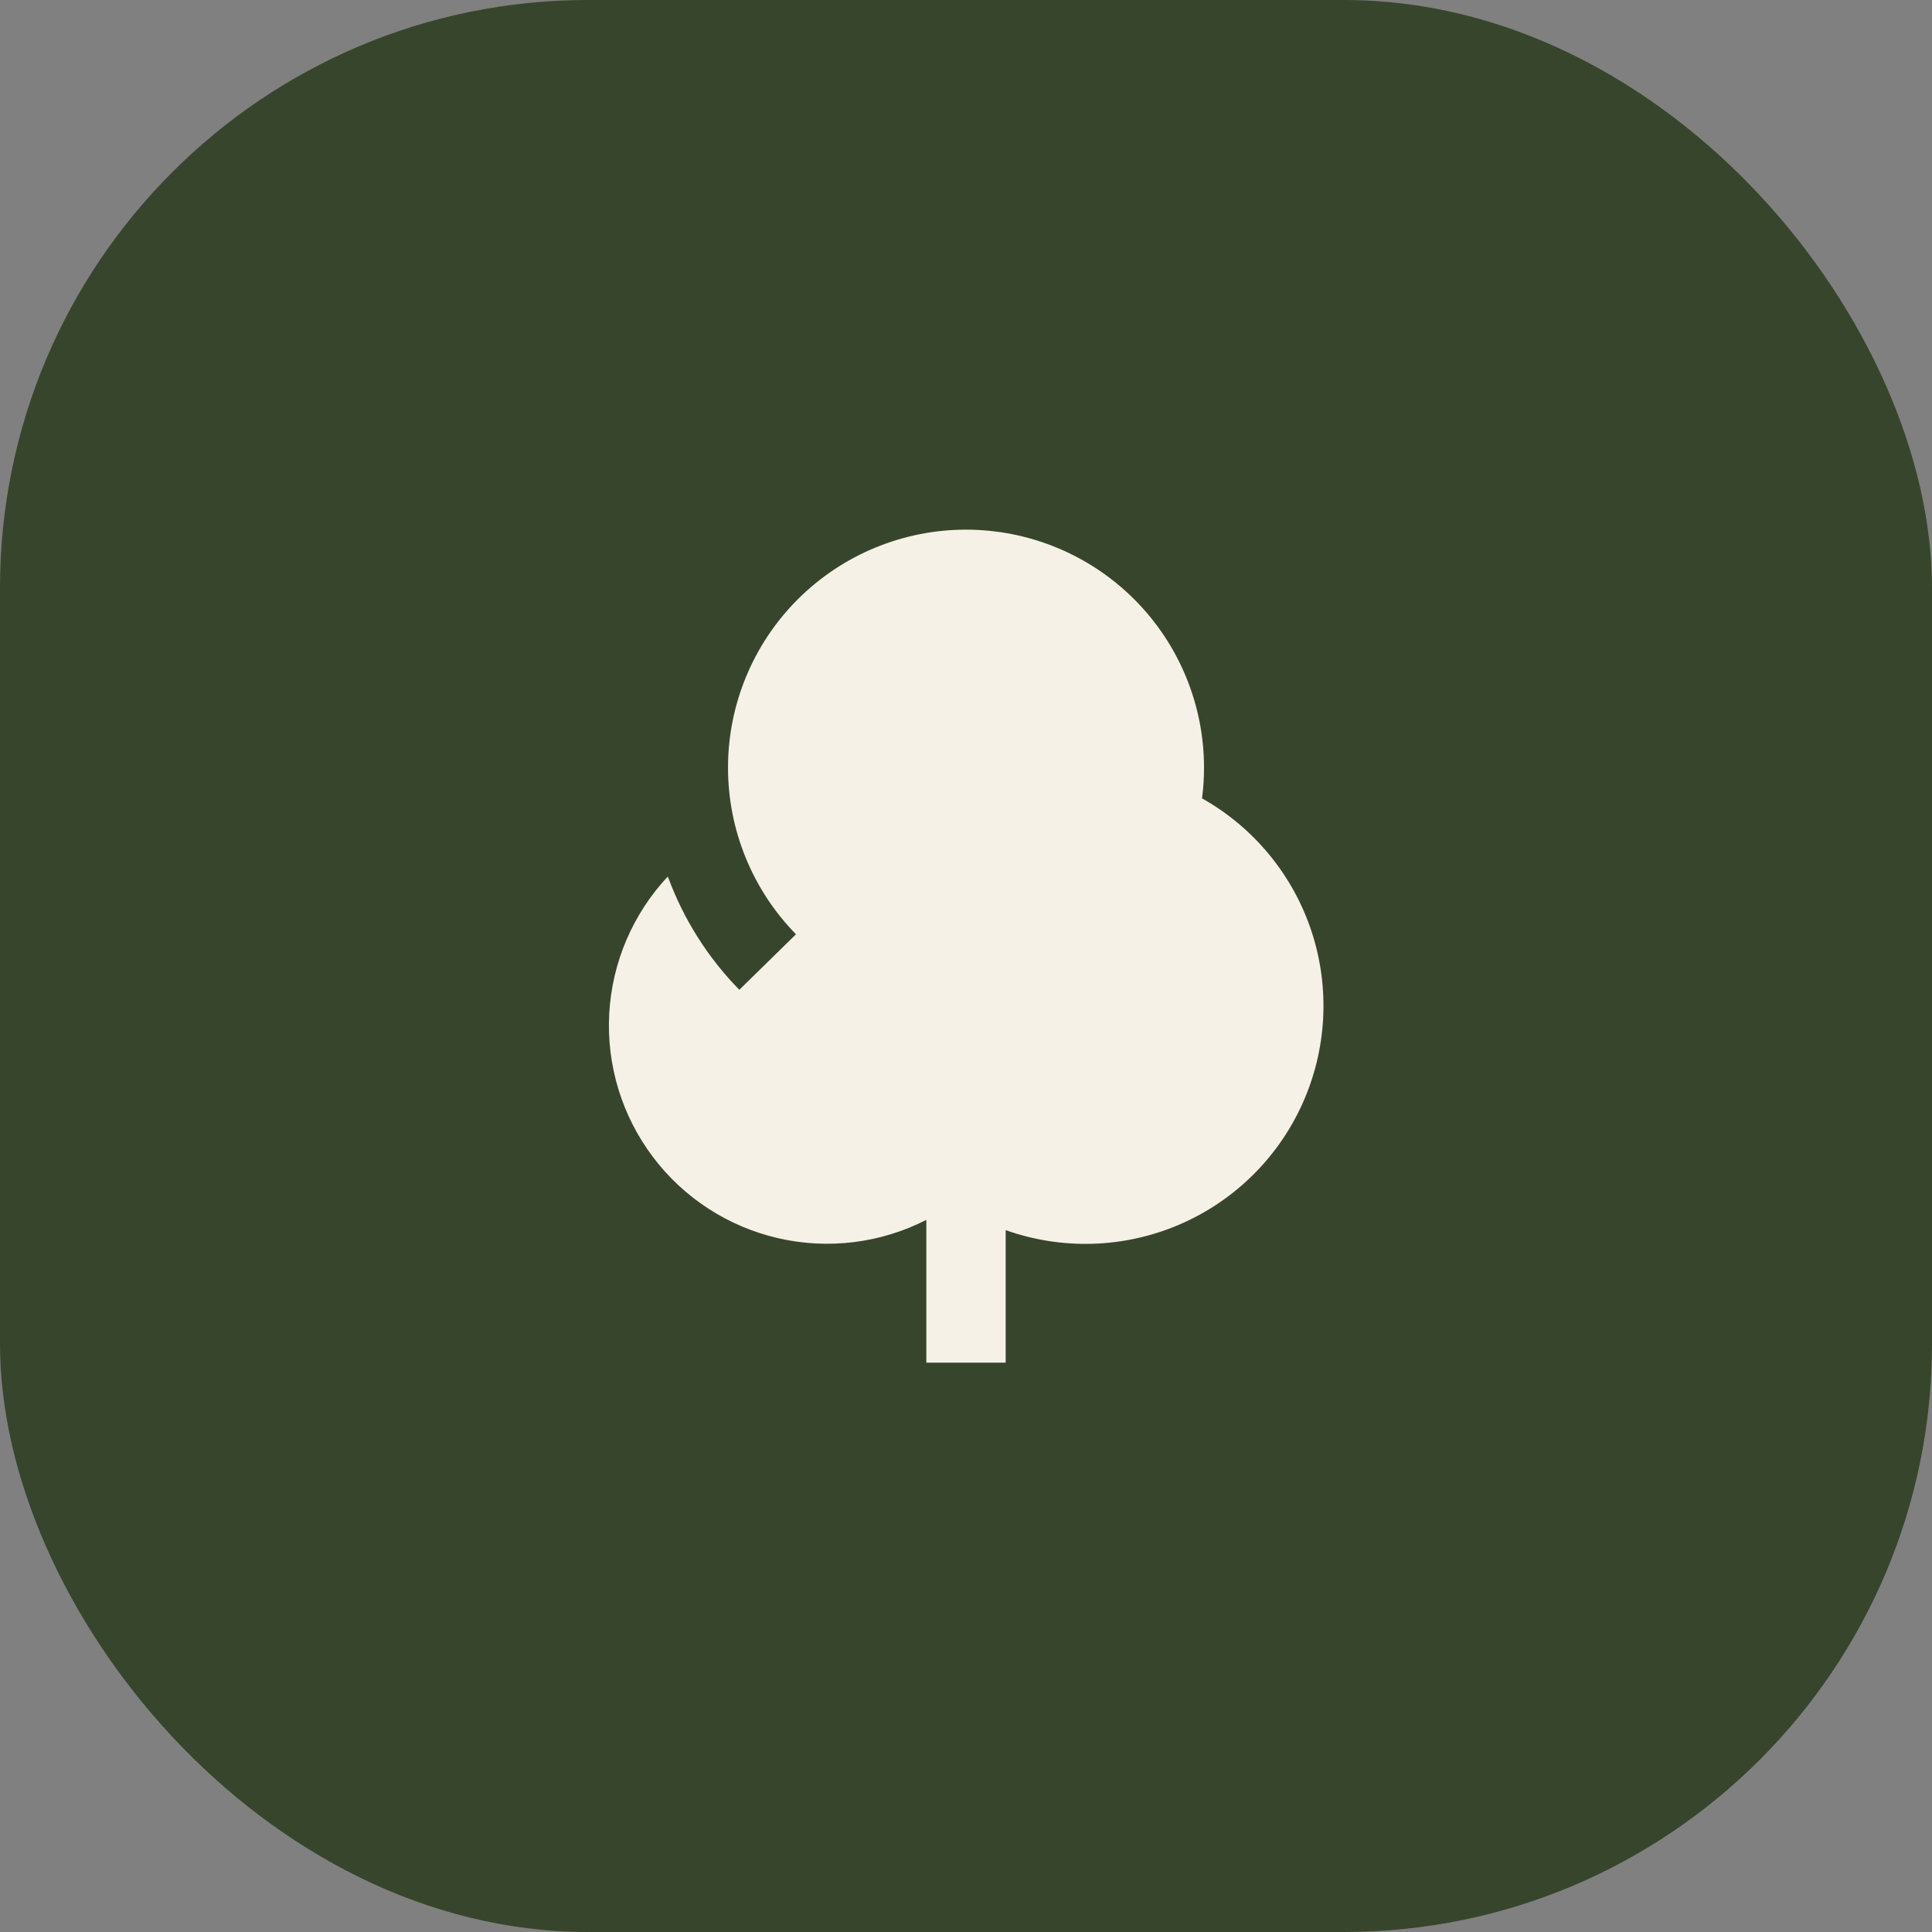 <?xml version="1.0" encoding="UTF-8"?> <svg xmlns="http://www.w3.org/2000/svg" width="60" height="60" viewBox="0 0 60 60" fill="none"><rect x="0" y="0" width="60" height="60" fill="#808080" stroke="none"/><rect width="60" height="60" rx="18.261" fill="#38452D"></rect><path d="M37.392 23.841C37.392 24.163 37.371 24.481 37.33 24.794C38.944 25.701 40.16 27.181 40.736 28.941C41.311 30.701 41.205 32.613 40.438 34.298C39.672 35.984 38.3 37.321 36.596 38.043C34.891 38.766 32.977 38.823 31.232 38.202V42.319H28.768V37.884C27.348 38.61 25.718 38.811 24.164 38.453C22.61 38.094 21.232 37.2 20.273 35.925C19.314 34.651 18.835 33.08 18.92 31.487C19.006 29.895 19.65 28.384 20.74 27.22C21.222 28.538 21.979 29.738 22.961 30.739L24.72 29.015C23.367 27.633 22.609 25.775 22.609 23.841C22.609 21.88 23.388 20 24.774 18.614C26.16 17.228 28.04 16.449 30 16.449C31.96 16.449 33.841 17.228 35.227 18.614C36.613 20 37.392 21.88 37.392 23.841Z" fill="#F6F1E7"></path></svg> 